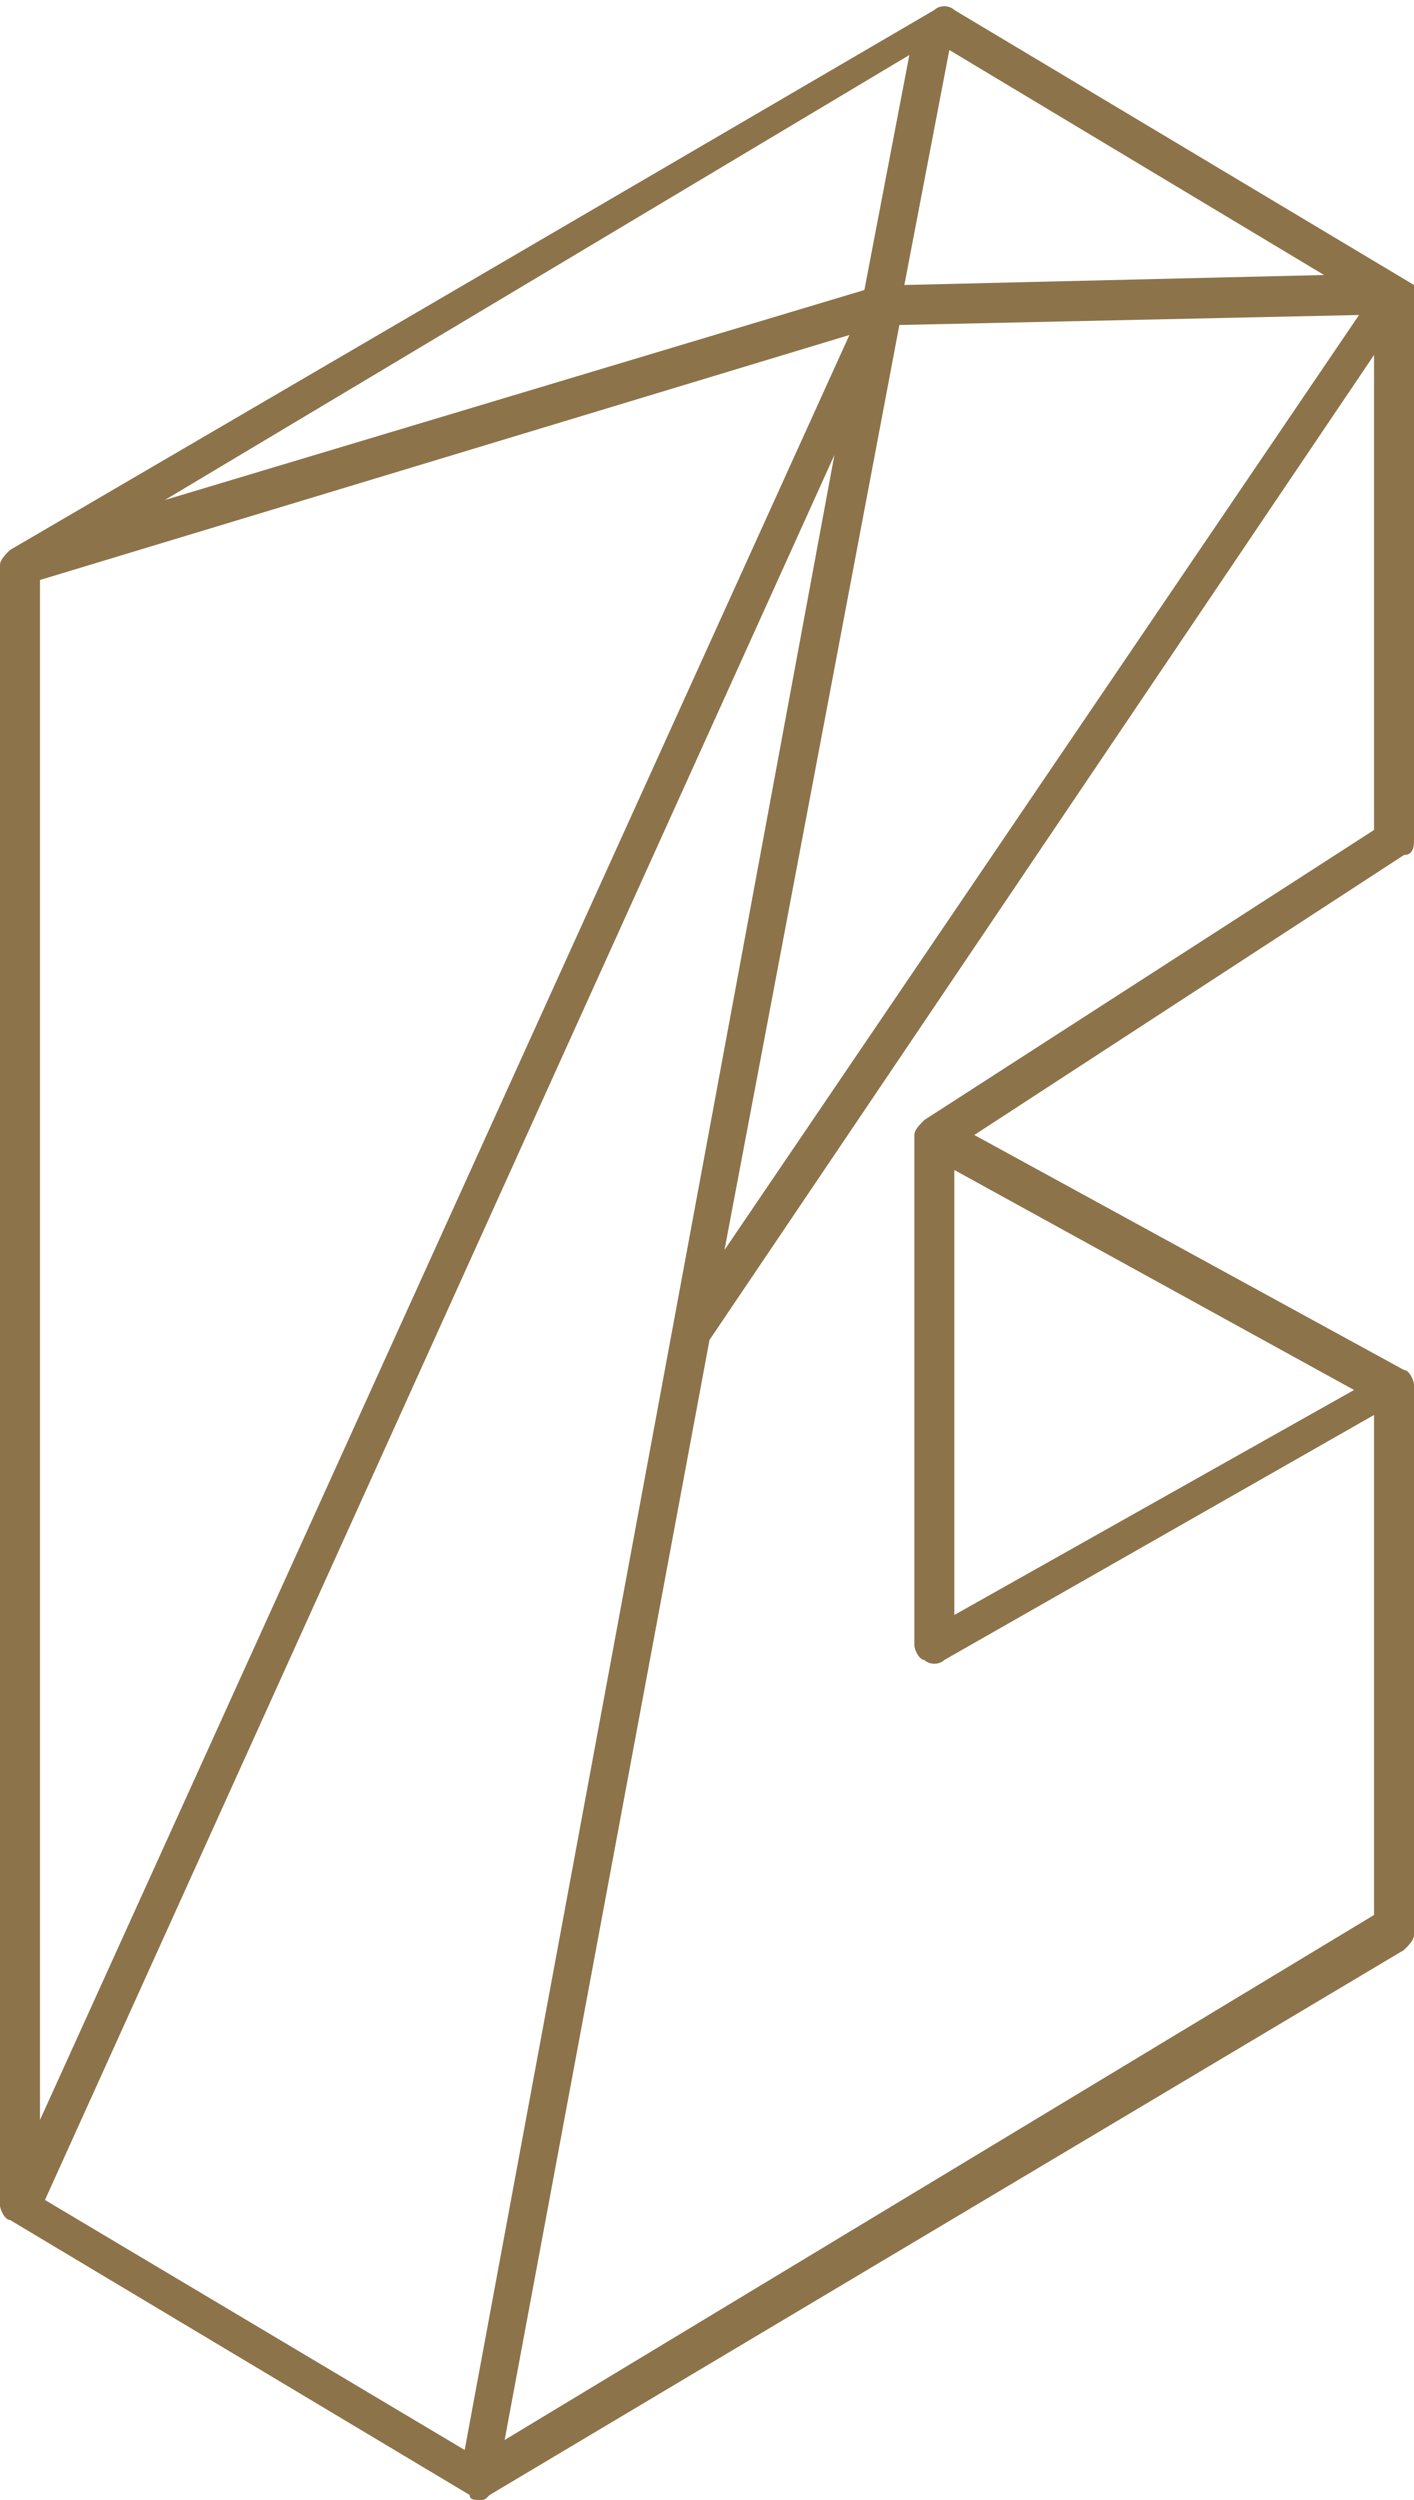 <?xml version="1.0" encoding="utf-8"?>
<!-- Generator: Adobe Illustrator 19.0.0, SVG Export Plug-In . SVG Version: 6.00 Build 0)  -->
<svg version="1.1" id="Layer_1" xmlns="http://www.w3.org/2000/svg" xmlns:xlink="http://www.w3.org/1999/xlink" x="0px" y="0px"
	 viewBox="0 0 28.3 50" style="enable-background:new 0 0 28.3 50;" xml:space="preserve">
<style type="text/css">
	.st0{fill:#8D734A;}
</style>
<path id="XMLID_1_" class="st0" d="M28.3,16.8V5.9v0c0,0,0,0,0-0.1c0,0,0,0,0-0.1c0,0,0,0,0,0v0c0,0,0,0,0,0c0,0,0,0,0,0
	c0,0,0,0,0,0c0,0,0,0,0,0l-9.2-5.5c-0.1-0.1-0.3-0.1-0.4,0L0.2,11C0.1,11.1,0,11.2,0,11.3v32.8c0,0.1,0.1,0.3,0.2,0.3l9.2,5.5
	C9.4,50,9.5,50,9.6,50c0.1,0,0.1,0,0.2-0.1L28.1,39c0.1-0.1,0.2-0.2,0.2-0.3V27.7c0-0.1-0.1-0.3-0.2-0.3c0,0,0,0,0,0v0l-8.6-4.7
	l8.6-5.6C28.3,17.1,28.3,16.9,28.3,16.8 M9.3,49l-8.4-5L16.7,9.1L9.3,49z M17.3,5.8L3.3,10l14.9-8.9L17.3,5.8z M0.8,11.6L17,6.7
	L0.8,42.4V11.6z M18,6.5l9.2-0.2L14.5,25L18,6.5z M18.1,5.7L19,1l7.5,4.5L18.1,5.7z M19.1,23.4l8,4.4l-8,4.5V23.4z M18.5,22.4
	c-0.1,0.1-0.2,0.2-0.2,0.3v10.2c0,0.1,0.1,0.3,0.2,0.3c0.1,0.1,0.3,0.1,0.4,0l8.6-4.9v10L10.1,48.8l4.1-22l0,0L27.5,7.1v9.5
	L18.5,22.4z"/>
</svg>
